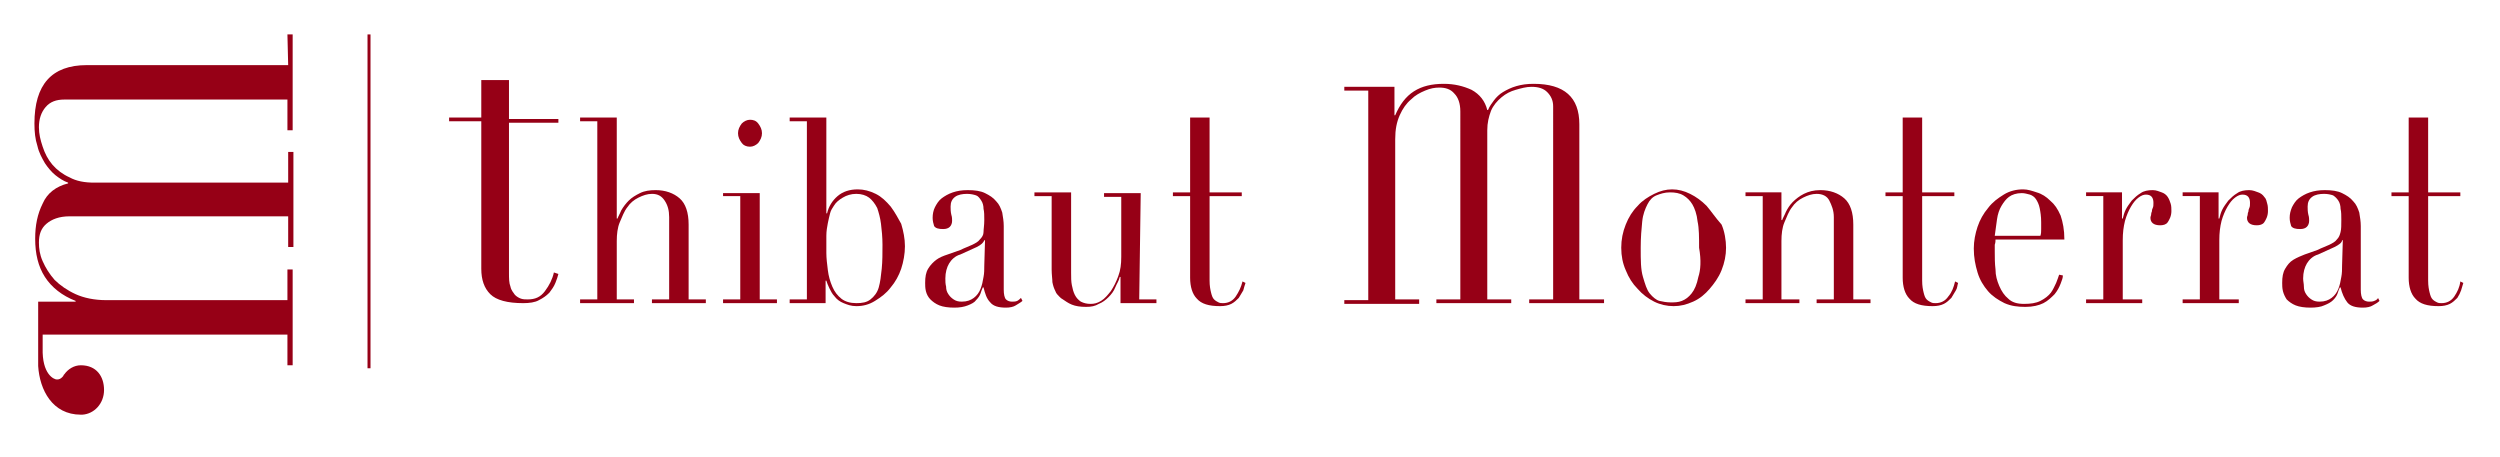 <?xml version="1.0" encoding="utf-8"?>
<!-- Generator: Adobe Illustrator 27.0.0, SVG Export Plug-In . SVG Version: 6.00 Build 0)  -->
<svg version="1.1" id="Calque_2_00000001648787342986365130000001322648175046799786_"
	 xmlns="http://www.w3.org/2000/svg" xmlns:xlink="http://www.w3.org/1999/xlink" x="0px" y="0px" viewBox="0 0 334 61"
	 style="enable-background:new 0 0 334 61;" xml:space="preserve">
<style type="text/css">
	.st0{fill:#960016;}
</style>
<g id="Calque_1-2">
	<path class="st0" d="M38.5,8.7H11.6c-4.7,0-7,2.6-7,7.8c0,1.1,0.1,2.1,0.4,3c0.2,0.9,0.6,1.6,1,2.3c0.4,0.6,0.9,1.2,1.4,1.6
		c0.5,0.4,1.1,0.8,1.7,1v0.1c-1.6,0.4-2.8,1.3-3.4,2.7c-0.7,1.4-1,2.9-1,4.7c0,2,0.4,3.7,1.3,5.1s2.3,2.5,4.1,3.2v0.1H5.1v8.6h0
		c0.2,3.2,1.9,6.5,5.7,6.5c0,0,0,0,0.1,0c0,0,0,0,0,0c0,0,0.1,0,0.1,0c1.6-0.1,2.9-1.5,2.9-3.3s-1-3.3-3.1-3.3
		c-0.9,0-1.7,0.5-2.2,1.2c0,0-0.1,0.1-0.1,0.1l0,0v0c0,0.1-0.1,0.2-0.2,0.3c-0.2,0.2-0.4,0.3-0.7,0.3c-0.4,0-2-0.7-1.9-4.2v-1.8
		h32.7v4.1h0.7V36h-0.7v4.1H14.2c-1.6,0-3-0.3-4.1-0.8c-1.1-0.5-2.1-1.2-2.8-1.9c-0.7-0.8-1.2-1.6-1.6-2.5s-0.5-1.7-0.5-2.5
		c0-1.1,0.3-1.9,1-2.5s1.7-1,3.1-1h29.2v4.1h0.7V20.3h-0.7v4.1H12.6c-1.3,0-2.4-0.2-3.3-0.7c-0.9-0.4-1.7-1-2.3-1.7
		c-0.6-0.7-1-1.5-1.3-2.4S5.2,17.9,5.2,17c0-1.1,0.3-2,0.9-2.7c0.6-0.7,1.4-1,2.5-1h29.8v4.1h0.7V4.6h-0.7L38.5,8.7L38.5,8.7z"/>
	<path class="st0" d="M92,30c0-1.6-0.4-2.8-1.2-3.5s-1.9-1.1-3.2-1.1c-0.8,0-1.5,0.1-2.1,0.4c-0.6,0.3-1.1,0.6-1.5,1
		c-0.4,0.4-0.7,0.8-1,1.3c-0.2,0.5-0.4,0.8-0.5,1.1h-0.1V15.7h-4.9v0.5h2.3V40h-2.3v0.5h7.2V40h-2.3v-7.8c0-0.9,0.1-1.8,0.4-2.5
		s0.6-1.5,1-2c0.4-0.6,0.9-1,1.5-1.3s1.2-0.5,1.8-0.5c0.8,0,1.3,0.3,1.7,0.9s0.6,1.3,0.6,2.2V40h-2.3v0.5h7.2V40H92L92,30L92,30z"/>
	<polygon class="st0" points="101.5,25.8 96.6,25.8 96.6,26.2 98.9,26.2 98.9,40 96.6,40 96.6,40.5 103.8,40.5 103.8,40 101.5,40 	
		"/>
	<path class="st0" d="M100.2,19.6c0.4,0,0.8-0.2,1.1-0.5c0.3-0.4,0.5-0.8,0.5-1.3s-0.2-0.9-0.5-1.3c-0.3-0.4-0.7-0.5-1.1-0.5
		s-0.8,0.2-1.1,0.5c-0.3,0.4-0.5,0.8-0.5,1.3s0.2,0.9,0.5,1.3C99.3,19.4,99.7,19.6,100.2,19.6z"/>
	<path class="st0" d="M119,27.6c-0.6-0.7-1.2-1.3-2-1.7s-1.6-0.6-2.4-0.6c-1.1,0-2,0.3-2.7,0.9s-1.2,1.4-1.4,2.3h-0.1V15.7h-4.9v0.5
		h2.3V40h-2.3v0.5h4.8v-3h0.1c0.1,0.3,0.2,0.6,0.4,1s0.4,0.8,0.7,1.1c0.3,0.4,0.7,0.7,1.2,0.9s1,0.4,1.7,0.4c0.9,0,1.7-0.2,2.5-0.7
		s1.5-1,2.1-1.8c0.6-0.7,1.1-1.6,1.4-2.5s0.5-2,0.5-3s-0.2-2-0.5-3C120,29.2,119.6,28.4,119,27.6L119,27.6z M117.8,35.9
		c-0.1,1-0.2,1.8-0.4,2.5c-0.2,0.7-0.6,1.2-1.1,1.6c-0.5,0.4-1.1,0.5-1.9,0.5s-1.5-0.2-2-0.6c-0.5-0.4-0.9-0.9-1.2-1.6
		c-0.3-0.7-0.5-1.4-0.6-2.2s-0.2-1.6-0.2-2.3c0-0.9,0-1.7,0-2.3c0-0.6,0.1-1.2,0.2-1.7s0.2-0.9,0.3-1.3c0.1-0.4,0.3-0.7,0.5-1
		c0.3-0.5,0.7-0.8,1.2-1.1c0.5-0.3,1.1-0.5,1.8-0.5c0.7,0,1.3,0.2,1.7,0.5c0.4,0.3,0.8,0.8,1.1,1.4c0.2,0.6,0.4,1.3,0.5,2.1
		c0.1,0.8,0.2,1.8,0.2,2.8C117.9,33.8,117.9,34.9,117.8,35.9L117.8,35.9z"/>
	<path class="st0" d="M135.9,40.2c-0.2,0.1-0.5,0.1-0.7,0.1c-0.3,0-0.6-0.1-0.8-0.3s-0.3-0.7-0.3-1.3v-8.5c0-0.6-0.1-1.2-0.2-1.8
		c-0.2-0.6-0.4-1.1-0.8-1.5c-0.4-0.5-0.9-0.8-1.5-1.1s-1.4-0.4-2.3-0.4c-0.8,0-1.4,0.1-2,0.3c-0.6,0.2-1.1,0.5-1.5,0.8
		s-0.7,0.8-0.9,1.2s-0.3,0.9-0.3,1.4c0,0.4,0.1,0.8,0.2,1.1c0.2,0.3,0.6,0.4,1.2,0.4c0.4,0,0.7-0.1,0.9-0.3c0.2-0.2,0.3-0.5,0.3-0.8
		c0-0.2,0-0.5-0.1-0.8c-0.1-0.4-0.1-0.8-0.1-1.1c0-0.6,0.2-1,0.6-1.3c0.4-0.3,1-0.4,1.6-0.4c0.5,0,0.9,0.1,1.2,0.2s0.5,0.4,0.7,0.7
		c0.2,0.3,0.3,0.7,0.3,1.1c0.1,0.4,0.1,0.9,0.1,1.5c0,0.7-0.1,1.2-0.1,1.6s-0.2,0.7-0.5,1c-0.2,0.3-0.6,0.5-1,0.7
		c-0.4,0.2-1,0.4-1.6,0.7c-0.6,0.2-1.1,0.4-1.7,0.6s-1.1,0.4-1.5,0.7c-0.4,0.3-0.8,0.7-1.1,1.2c-0.3,0.5-0.4,1.1-0.4,1.9
		c0,0.3,0,0.7,0.1,1.1c0.1,0.4,0.3,0.8,0.6,1.1c0.3,0.3,0.7,0.6,1.2,0.8s1.2,0.3,2,0.3c0.7,0,1.3-0.1,1.8-0.3
		c0.5-0.2,0.9-0.4,1.1-0.7c0.3-0.3,0.5-0.6,0.6-0.9c0.1-0.3,0.2-0.6,0.3-0.8h0.1c0.2,0.8,0.4,1.5,0.9,2c0.4,0.5,1.1,0.7,2.1,0.7
		c0.5,0,1-0.1,1.3-0.3s0.7-0.4,0.9-0.6l-0.2-0.4C136.3,39.9,136.1,40.1,135.9,40.2L135.9,40.2z M131.5,35.5c0,0.5,0,1-0.1,1.5
		c-0.1,0.6-0.2,1.1-0.4,1.6c-0.2,0.5-0.5,0.9-0.9,1.2c-0.4,0.3-0.9,0.5-1.6,0.5c-0.5,0-0.8-0.1-1.1-0.3s-0.5-0.4-0.7-0.7
		c-0.2-0.3-0.3-0.6-0.3-1c-0.1-0.4-0.1-0.7-0.1-1.1c0-0.8,0.2-1.5,0.5-2c0.3-0.5,0.8-1,1.5-1.2l2.2-1c0.6-0.3,0.9-0.6,1-0.9h0.1
		L131.5,35.5L131.5,35.5z"/>
	<path class="st0" d="M152.4,25.8h-4.9v0.5h2.3v8c0,1-0.1,1.8-0.4,2.6c-0.3,0.8-0.6,1.4-1,2c-0.4,0.5-0.8,1-1.3,1.3
		c-0.5,0.3-0.9,0.4-1.4,0.4c-0.5,0-0.9-0.1-1.3-0.3c-0.3-0.2-0.6-0.5-0.8-0.9s-0.3-0.8-0.4-1.3c-0.1-0.5-0.1-1-0.1-1.7V25.7h-4.9
		v0.5h2.3V36c0,0.7,0.1,1.3,0.1,1.7c0.1,0.5,0.2,0.8,0.4,1.2c0.1,0.3,0.3,0.5,0.5,0.7c0.2,0.2,0.3,0.3,0.5,0.4
		c0.3,0.2,0.7,0.5,1.2,0.7c0.5,0.2,1.1,0.3,1.9,0.3c0.7,0,1.2-0.1,1.7-0.4c0.5-0.2,0.9-0.5,1.3-0.9s0.7-0.8,0.9-1.3s0.5-0.9,0.6-1.4
		h0.1v3.5h4.8V40h-2.3L152.4,25.8L152.4,25.8z"/>
	<path class="st0" d="M211,16.6c0-3.6-2-5.4-6.1-5.4c-0.9,0-1.6,0.1-2.3,0.3s-1.3,0.5-1.8,0.8s-0.9,0.7-1.2,1.1s-0.6,0.8-0.8,1.3
		h-0.1c-0.3-1.2-1-2.1-2.1-2.7c-1.1-0.5-2.3-0.8-3.7-0.8c-1.6,0-2.9,0.3-4,1c-1.1,0.7-1.9,1.8-2.5,3.2h-0.1v-3.8h-6.7v0.5h3.2v28
		h-3.2v0.5h10V40h-3.2V18.6c0-1.3,0.2-2.3,0.6-3.2c0.4-0.9,0.9-1.6,1.5-2.1c0.6-0.6,1.2-0.9,1.9-1.2c0.7-0.3,1.3-0.4,1.9-0.4
		c0.8,0,1.5,0.2,2,0.8c0.5,0.5,0.8,1.3,0.8,2.4V40h-3.2v0.5h10V40h-3.2V17.4c0-1,0.2-1.8,0.5-2.6c0.3-0.7,0.8-1.3,1.4-1.8
		c0.6-0.5,1.2-0.8,1.9-1s1.4-0.4,2.1-0.4c0.9,0,1.6,0.2,2.1,0.7c0.5,0.5,0.8,1.1,0.8,1.9V40h-3.2v0.5h10V40H211L211,16.6L211,16.6z"
		/>
	<path class="st0" d="M228,27.5c-0.7-0.7-1.4-1.2-2.2-1.6s-1.6-0.6-2.4-0.6s-1.6,0.2-2.4,0.6s-1.6,0.9-2.2,1.6
		c-0.7,0.7-1.2,1.5-1.6,2.5s-0.6,2-0.6,3.1s0.2,2.1,0.6,3c0.4,1,0.9,1.8,1.6,2.5c0.6,0.7,1.4,1.3,2.2,1.7s1.7,0.6,2.6,0.6
		s1.7-0.2,2.6-0.6s1.6-1,2.2-1.7s1.2-1.5,1.6-2.5c0.4-1,0.6-2,0.6-3s-0.2-2.2-0.6-3.1C229.2,29.1,228.6,28.2,228,27.5L228,27.5z
		 M226.9,37c-0.2,1-0.5,1.7-0.9,2.2s-0.8,0.8-1.3,1s-1,0.2-1.5,0.2s-1.1-0.1-1.5-0.2s-0.9-0.5-1.3-1s-0.6-1.2-0.9-2.2
		s-0.3-2.2-0.3-3.9c0-1.4,0.1-2.5,0.2-3.5s0.4-1.7,0.7-2.3s0.7-1,1.2-1.2c0.5-0.2,1.1-0.4,1.8-0.4s1.3,0.1,1.8,0.4s0.9,0.7,1.2,1.2
		s0.6,1.3,0.7,2.3c0.2,0.9,0.2,2.1,0.2,3.5C227.3,34.8,227.2,36.1,226.9,37L226.9,37z"/>
	<path class="st0" d="M247.6,30c0-1.6-0.4-2.8-1.2-3.5s-1.9-1.1-3.2-1.1c-0.9,0-1.6,0.2-2.2,0.5c-0.6,0.3-1.1,0.7-1.5,1.1
		c-0.4,0.4-0.7,0.9-0.9,1.3c-0.2,0.5-0.4,0.8-0.5,1.1h-0.1v-3.7h-4.8v0.5h2.3V40h-2.3v0.5h7.2V40H238v-7.8c0-0.9,0.1-1.8,0.4-2.5
		s0.6-1.5,1-2c0.4-0.6,0.9-1,1.5-1.3s1.2-0.5,1.8-0.5c0.8,0,1.4,0.3,1.7,0.9s0.6,1.3,0.6,2.2V40h-2.3v0.5h7.2V40h-2.3L247.6,30
		L247.6,30z"/>
	<path class="st0" d="M266.6,32h9.2c0-1.3-0.2-2.3-0.5-3.2c-0.4-0.9-0.8-1.5-1.4-2c-0.5-0.5-1.1-0.9-1.8-1.1
		c-0.6-0.2-1.2-0.4-1.8-0.4c-0.9,0-1.8,0.2-2.6,0.7c-0.8,0.5-1.5,1-2.1,1.8c-0.6,0.7-1.1,1.6-1.4,2.5s-0.5,1.9-0.5,2.9
		c0,1.2,0.2,2.2,0.5,3.2c0.3,1,0.8,1.8,1.4,2.5c0.6,0.7,1.4,1.2,2.2,1.6c0.9,0.4,1.8,0.5,2.8,0.5s1.8-0.2,2.4-0.5s1.1-0.8,1.5-1.2
		c0.4-0.5,0.6-0.9,0.8-1.4c0.2-0.5,0.3-0.8,0.3-1.1l-0.5-0.1c-0.1,0.3-0.2,0.6-0.4,1.1c-0.2,0.4-0.4,0.9-0.7,1.3
		c-0.3,0.4-0.8,0.8-1.4,1.1c-0.6,0.3-1.3,0.4-2.2,0.4s-1.6-0.2-2.1-0.7c-0.5-0.4-0.9-1-1.2-1.7c-0.3-0.7-0.5-1.4-0.5-2.2
		c-0.1-0.8-0.1-1.6-0.1-2.4c0-0.4,0-0.7,0-0.9C266.6,32.4,266.6,32.2,266.6,32L266.6,32z M266.8,29.3c0.1-0.7,0.3-1.3,0.6-1.8
		c0.3-0.5,0.6-0.9,1-1.2s1-0.5,1.7-0.5c0.4,0,0.7,0.1,1.1,0.2c0.3,0.1,0.6,0.3,0.8,0.6c0.2,0.3,0.4,0.7,0.5,1.2s0.2,1.1,0.2,1.9v0.9
		c0,0.3,0,0.6-0.1,0.9h-6.1C266.6,30.7,266.7,30,266.8,29.3L266.8,29.3z"/>
	<path class="st0" d="M289.6,26.3c-0.2-0.3-0.5-0.5-0.8-0.6s-0.7-0.3-1.2-0.3c-0.6,0-1.2,0.1-1.6,0.4c-0.5,0.3-0.8,0.6-1.2,1
		c-0.3,0.4-0.6,0.8-0.8,1.2s-0.3,0.8-0.4,1.2h-0.1v-3.5h-4.8v0.5h2.3V40h-2.3v0.5h7.5V40h-2.6v-7.9c0-1,0.1-1.8,0.3-2.6
		c0.2-0.7,0.5-1.4,0.8-1.9c0.3-0.5,0.6-0.9,1-1.2c0.4-0.3,0.7-0.4,1-0.4c0.7,0,1,0.4,1,1.1c0,0.3,0,0.5-0.1,0.7s-0.1,0.3-0.1,0.4
		c0,0.1-0.1,0.2-0.1,0.4s-0.1,0.3-0.1,0.5c0,0.6,0.4,1,1.3,1c0.4,0,0.8-0.1,1-0.4s0.5-0.8,0.5-1.5c0-0.3,0-0.7-0.1-1
		S289.8,26.6,289.6,26.3L289.6,26.3z"/>
	<path class="st0" d="M302.5,26.3c-0.2-0.3-0.5-0.5-0.8-0.6s-0.7-0.3-1.2-0.3c-0.6,0-1.2,0.1-1.6,0.4c-0.5,0.3-0.8,0.6-1.2,1
		c-0.3,0.4-0.6,0.8-0.8,1.2s-0.3,0.8-0.4,1.2h-0.1v-3.5h-4.8v0.5h2.3V40h-2.3v0.5h7.5V40h-2.6v-7.9c0-1,0.1-1.8,0.3-2.6
		c0.2-0.7,0.5-1.4,0.8-1.9c0.3-0.5,0.6-0.9,1-1.2c0.4-0.3,0.7-0.4,1-0.4c0.7,0,1,0.4,1,1.1c0,0.3,0,0.5-0.1,0.7s-0.1,0.3-0.1,0.4
		c0,0.1-0.1,0.2-0.1,0.4s-0.1,0.3-0.1,0.5c0,0.6,0.4,1,1.3,1c0.4,0,0.8-0.1,1-0.4s0.5-0.8,0.5-1.5c0-0.3,0-0.7-0.1-1
		S302.8,26.6,302.5,26.3L302.5,26.3z"/>
	<path class="st0" d="M317.2,40.2c-0.2,0.1-0.5,0.1-0.7,0.1c-0.3,0-0.6-0.1-0.8-0.3s-0.3-0.7-0.3-1.3v-8.5c0-0.6-0.1-1.2-0.2-1.8
		c-0.2-0.6-0.4-1.1-0.8-1.5c-0.4-0.5-0.9-0.8-1.5-1.1s-1.4-0.4-2.3-0.4c-0.8,0-1.4,0.1-2,0.3c-0.6,0.2-1.1,0.5-1.5,0.8
		s-0.7,0.8-0.9,1.2c-0.2,0.5-0.3,0.9-0.3,1.4c0,0.4,0.1,0.8,0.2,1.1c0.2,0.3,0.6,0.4,1.2,0.4c0.4,0,0.7-0.1,0.9-0.3
		c0.2-0.2,0.3-0.5,0.3-0.8c0-0.2,0-0.5-0.1-0.8c-0.1-0.4-0.1-0.8-0.1-1.1c0-0.6,0.2-1,0.6-1.3c0.4-0.3,1-0.4,1.6-0.4
		c0.5,0,0.9,0.1,1.2,0.2c0.3,0.2,0.5,0.4,0.7,0.7c0.2,0.3,0.3,0.7,0.3,1.1c0.1,0.4,0.1,0.9,0.1,1.5c0,0.7,0,1.2-0.1,1.6
		s-0.2,0.7-0.5,1c-0.2,0.3-0.6,0.5-1,0.7c-0.4,0.2-1,0.4-1.6,0.7c-0.6,0.2-1.1,0.4-1.7,0.6c-0.5,0.2-1,0.4-1.5,0.7
		c-0.5,0.3-0.8,0.7-1.1,1.2c-0.3,0.5-0.4,1.1-0.4,1.9c0,0.3,0,0.7,0.1,1.1c0.1,0.4,0.3,0.8,0.5,1.1c0.3,0.3,0.7,0.6,1.2,0.8
		s1.2,0.3,2,0.3c0.7,0,1.4-0.1,1.8-0.3c0.5-0.2,0.9-0.4,1.2-0.7c0.3-0.3,0.5-0.6,0.6-0.9c0.1-0.3,0.2-0.6,0.3-0.8h0.1
		c0.2,0.8,0.5,1.5,0.9,2c0.4,0.5,1.1,0.7,2.1,0.7c0.5,0,1-0.1,1.3-0.3c0.4-0.2,0.7-0.4,0.9-0.6l-0.2-0.4
		C317.7,39.9,317.5,40.1,317.2,40.2L317.2,40.2z M312.9,35.5c0,0.5,0,1-0.1,1.5c-0.1,0.6-0.2,1.1-0.4,1.6c-0.2,0.5-0.5,0.9-0.9,1.2
		s-0.9,0.5-1.6,0.5c-0.5,0-0.8-0.1-1.1-0.3s-0.5-0.4-0.7-0.7c-0.2-0.3-0.3-0.6-0.3-1s-0.1-0.7-0.1-1.1c0-0.8,0.2-1.5,0.5-2
		c0.3-0.5,0.8-1,1.5-1.2l2.2-1c0.6-0.3,1-0.6,1-0.9h0.1L312.9,35.5L312.9,35.5z"/>
	<path class="st0" d="M165.1,39.6c-0.4,0.6-1,0.9-1.7,0.9c-0.2,0-0.4,0-0.6-0.1c-0.2-0.1-0.4-0.2-0.6-0.4c-0.2-0.2-0.3-0.5-0.4-0.9
		c-0.1-0.4-0.2-0.9-0.2-1.6V26.2h4.3v-0.5h-4.3v-10H159v10h-2.3v0.5h2.3v10.9c0,1.2,0.3,2.2,0.9,2.8c0.6,0.7,1.6,1,3.1,1
		c0.6,0,1.1-0.1,1.5-0.3s0.7-0.5,1-0.8c0.2-0.3,0.4-0.7,0.6-1c0.1-0.4,0.2-0.7,0.3-1l-0.4-0.2C165.8,38.4,165.5,39,165.1,39.6
		L165.1,39.6z"/>
	<path class="st0" d="M260.3,39.6c-0.4,0.6-1,0.9-1.7,0.9c-0.2,0-0.4,0-0.6-0.1s-0.4-0.2-0.6-0.4s-0.3-0.5-0.4-0.9
		c-0.1-0.4-0.2-0.9-0.2-1.6V26.2h4.3v-0.5h-4.3v-10h-2.6v10h-2.3v0.5h2.3v10.9c0,1.2,0.3,2.2,0.9,2.8c0.6,0.7,1.6,1,3.1,1
		c0.6,0,1.1-0.1,1.5-0.3s0.7-0.5,1-0.8c0.2-0.3,0.4-0.7,0.6-1s0.2-0.7,0.3-1l-0.4-0.2C261,38.4,260.8,39,260.3,39.6L260.3,39.6z"/>
	<path class="st0" d="M328.7,37.6c-0.1,0.8-0.4,1.4-0.8,2c-0.4,0.6-1,0.9-1.7,0.9c-0.2,0-0.4,0-0.6-0.1c-0.2-0.1-0.4-0.2-0.6-0.4
		s-0.3-0.5-0.4-0.9c-0.1-0.4-0.2-0.9-0.2-1.6V26.2h4.3v-0.5h-4.3v-10h-2.6v10h-2.3v0.5h2.3v10.9c0,1.2,0.3,2.2,0.9,2.8
		c0.6,0.7,1.6,1,3.1,1c0.6,0,1.1-0.1,1.5-0.3s0.7-0.5,1-0.8c0.2-0.3,0.4-0.7,0.5-1s0.2-0.7,0.3-1L328.7,37.6z"/>
	<rect x="49.1" y="4.6" class="st0" width="0.4" height="44.6"/>
	<path class="st0" d="M68,10.7h-3.7v5H60v0.5h4.3v19.7c0,1.5,0.4,2.6,1.2,3.4c0.8,0.8,2.3,1.2,4.4,1.2c0.8,0,1.6-0.1,2.1-0.4
		c0.6-0.3,1-0.6,1.4-1c0.3-0.4,0.6-0.8,0.8-1.3c0.2-0.5,0.3-0.8,0.4-1.2l-0.6-0.2c-0.2,0.9-0.6,1.7-1.2,2.5S71.5,40,70.5,40
		c-0.3,0-0.6,0-0.9-0.1c-0.3-0.1-0.6-0.3-0.8-0.5c-0.2-0.3-0.5-0.6-0.6-1.1c-0.2-0.5-0.2-1.1-0.2-1.9v-20h6.6v-0.5h-6.6L68,10.7
		L68,10.7z"/>
</g>
</svg>
